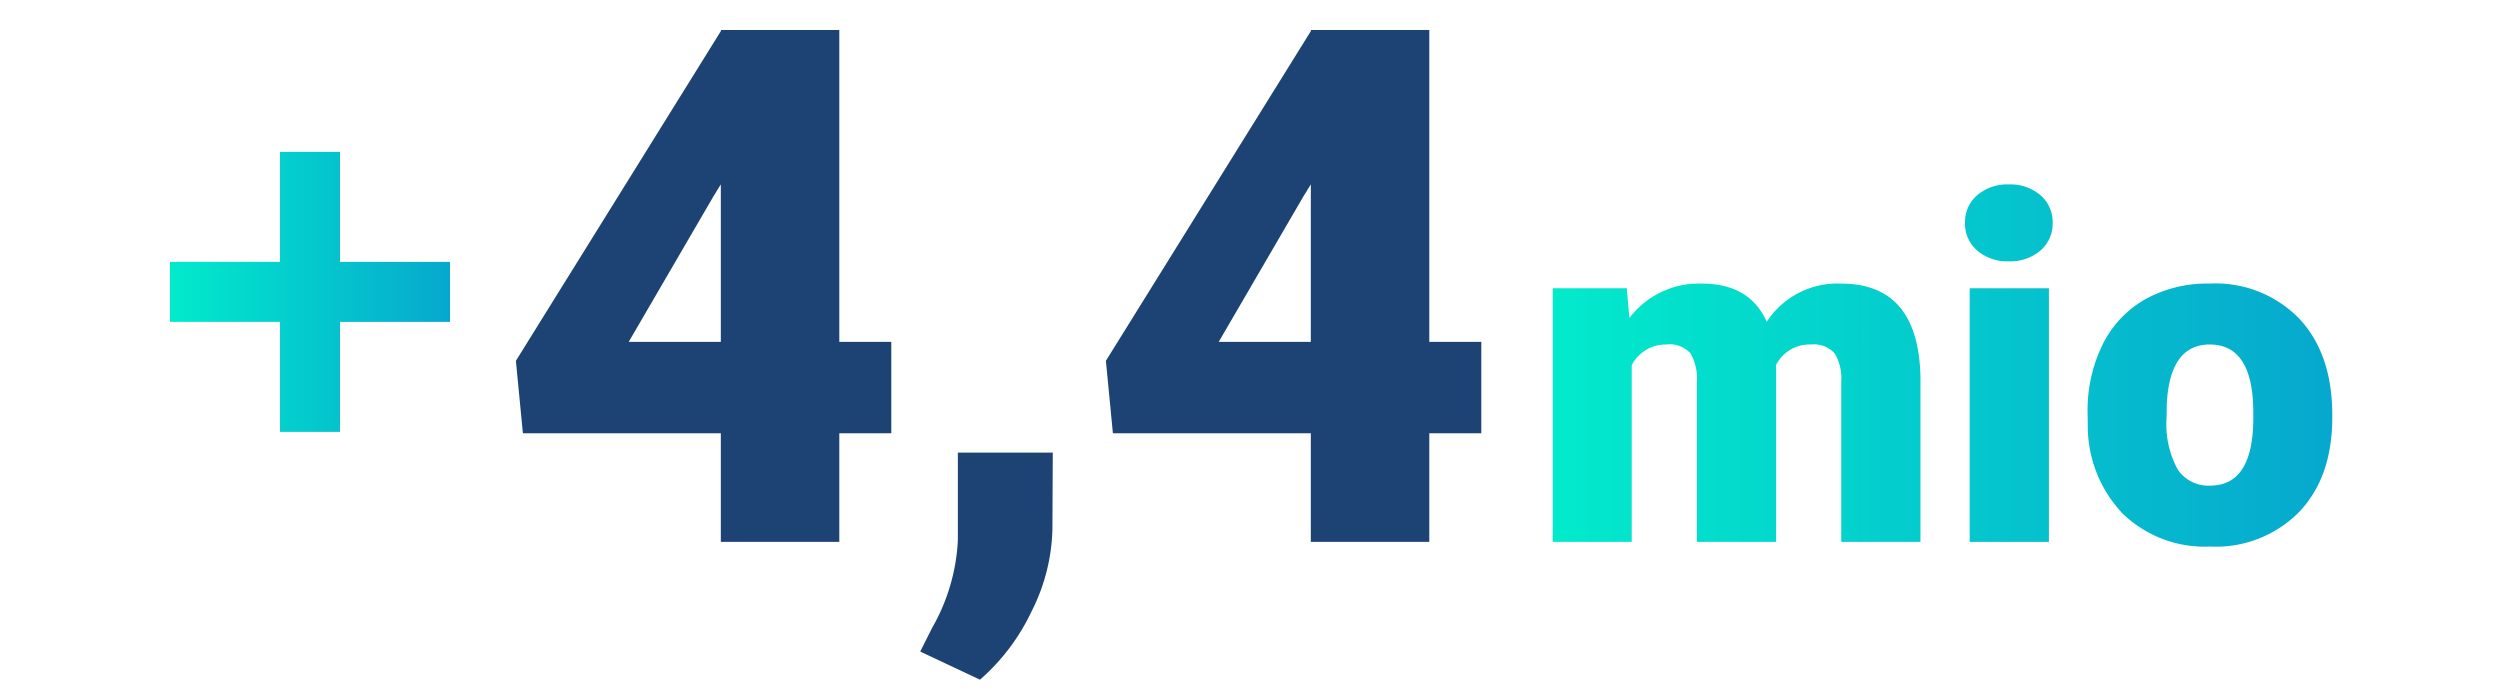 <?xml version="1.0" encoding="UTF-8"?>
<svg xmlns="http://www.w3.org/2000/svg" xmlns:xlink="http://www.w3.org/1999/xlink" width="250" height="70" viewBox="0 0 250 70">
  <defs>
    <linearGradient id="a" x1="-0.309" y1="-0.465" x2="1.904" y2="-0.465" gradientUnits="objectBoundingBox">
      <stop offset="0" stop-color="#00ffcb"></stop>
      <stop offset="1" stop-color="#0b6cd0"></stop>
    </linearGradient>
    <clipPath id="d">
      <rect width="250" height="70"></rect>
    </clipPath>
  </defs>
  <g id="c" clip-path="url(#d)">
    <g transform="translate(1773 1290.687)">
      <path d="M7.488,13.781,1.512,10.969l1.2-2.391A19.5,19.5,0,0,0,5.273-.141V-8.93h9.492L14.73-1.3a19.069,19.069,0,0,1-2.074,8.227A20.9,20.9,0,0,1,7.488,13.781Z" transform="translate(-1682.488 -1236.5)" fill="#1d4374"></path>
      <path d="M34.418-20h5.2v9.141h-5.2V0H22.57V-10.863H2.777l-.7-7.242,20.5-32.977v-.105H34.418ZM13.359-20H22.57v-15.75l-.738,1.2Z" transform="translate(-1664.488 -1236.5)" fill="#1d4374"></path>
      <path d="M34.418-20h5.2v9.141h-5.2V0H22.57V-10.863H2.777l-.7-7.242,20.5-32.977v-.105H34.418ZM13.359-20H22.57v-15.75l-.738,1.2Z" transform="translate(-1723.488 -1236.5)" fill="#1d4374"></path>
      <path d="M9.68-25.359l.258,2.977a8.719,8.719,0,0,1,7.242-3.445q4.8,0,6.492,3.82a8.44,8.44,0,0,1,7.453-3.82q7.711,0,7.922,9.328V0H31.125V-16.008a4.834,4.834,0,0,0-.656-2.836,2.794,2.794,0,0,0-2.391-.891,3.742,3.742,0,0,0-3.492,2.086l.023.328V0H16.688V-15.961a5.081,5.081,0,0,0-.633-2.883,2.786,2.786,0,0,0-2.414-.891,3.788,3.788,0,0,0-3.469,2.086V0h-7.9V-25.359ZM51.891,0H43.969V-25.359h7.922ZM43.5-31.9a3.525,3.525,0,0,1,1.219-2.766,4.6,4.6,0,0,1,3.164-1.078,4.6,4.6,0,0,1,3.164,1.078A3.525,3.525,0,0,1,52.266-31.9a3.525,3.525,0,0,1-1.219,2.766,4.6,4.6,0,0,1-3.164,1.078,4.6,4.6,0,0,1-3.164-1.078A3.525,3.525,0,0,1,43.5-31.9ZM55.758-12.914a14.967,14.967,0,0,1,1.477-6.762,10.559,10.559,0,0,1,4.242-4.559,12.776,12.776,0,0,1,6.492-1.594A11.66,11.66,0,0,1,76.945-22.3q3.281,3.527,3.281,9.6v.281q0,5.93-3.293,9.41A11.691,11.691,0,0,1,68.016.469a11.825,11.825,0,0,1-8.7-3.246,12.7,12.7,0,0,1-3.539-8.8Zm7.9.492a9.436,9.436,0,0,0,1.1,5.156,3.67,3.67,0,0,0,3.258,1.641q4.219,0,4.313-6.492v-.8q0-6.82-4.359-6.82-3.961,0-4.289,5.883Z" transform="translate(-1620 -1236.5)" fill="url(#a)"></path>
      <path d="M560,2799v-11H549v-6h11v-11h6v11h11v6H566v11Z" transform="translate(-2305 -4046.5)" fill="url(#a)"></path>
    </g>
  </g>
</svg>

